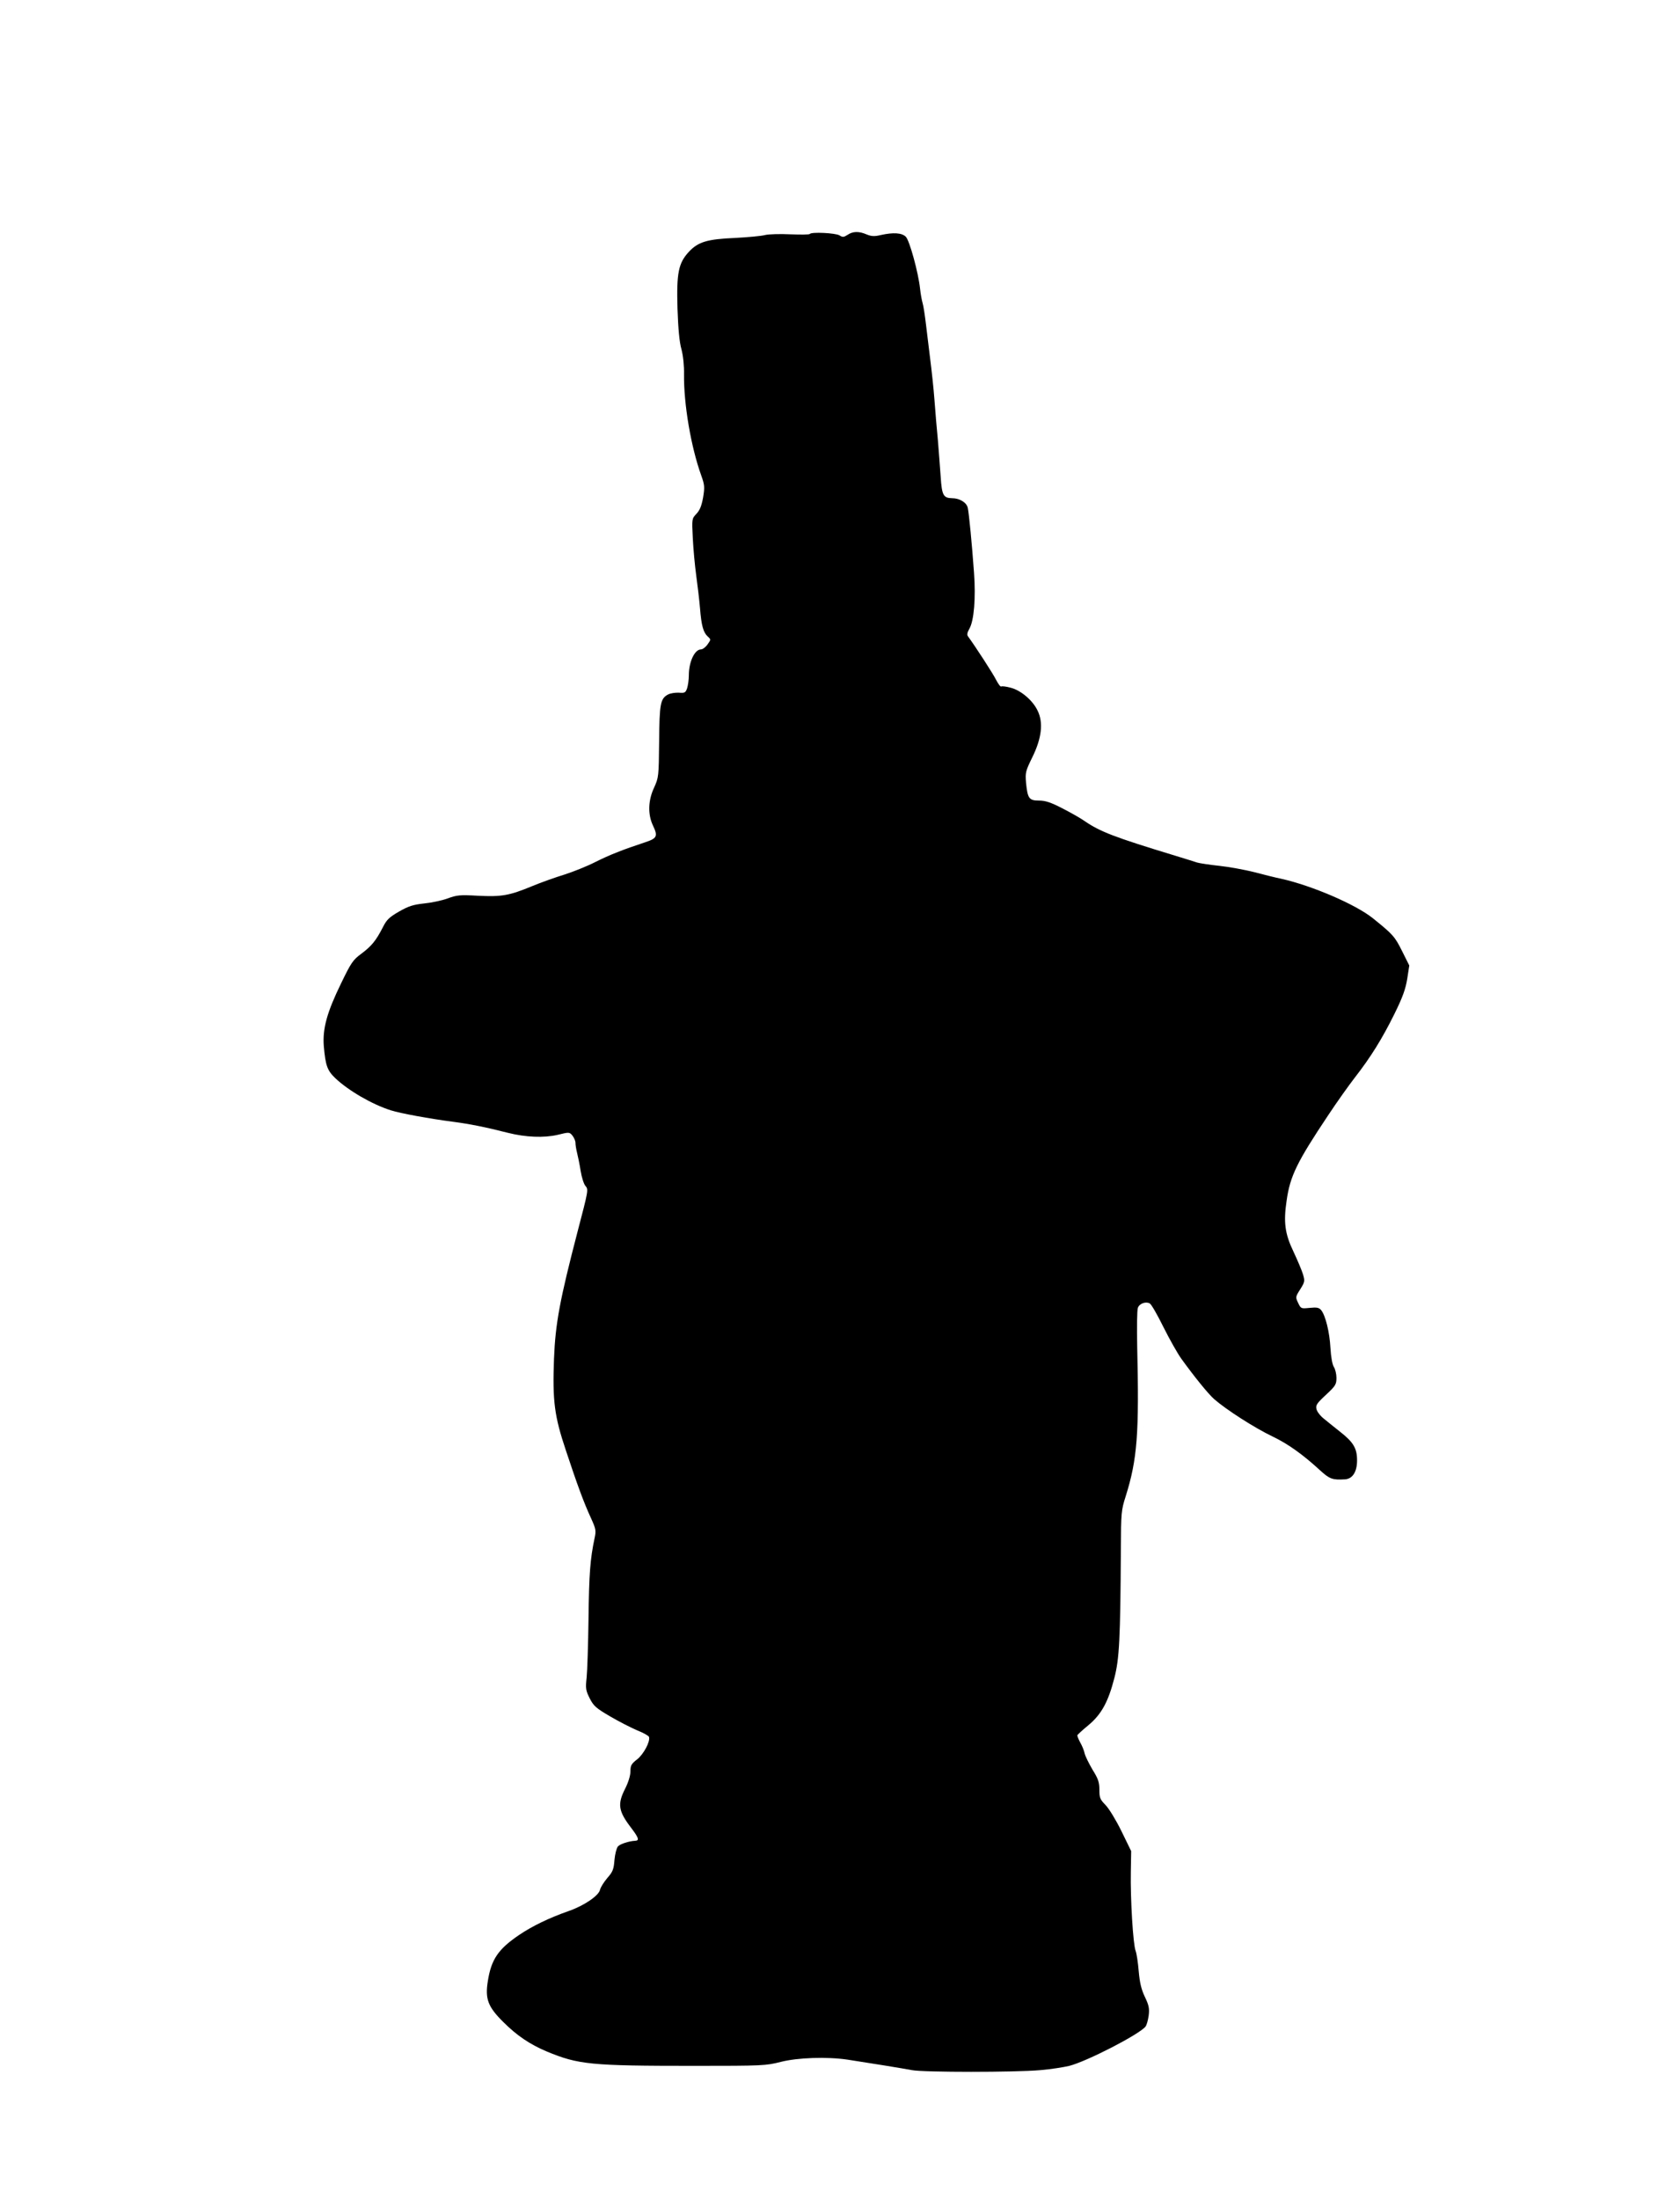  <svg version="1.0" xmlns="http://www.w3.org/2000/svg"
 width="978pt" height="1280pt" viewBox="0 0 978 1280"
 preserveAspectRatio="xMidYMid meet"><g transform="translate(0,1280) scale(0.1,-0.1)"
fill="#000000" stroke="none">
<path d="M4714 11438 c-3 -4 -53 -4 -112 -2 -61 3 -126 1 -148 -4 -21 -6 -100
-13 -174 -17 -164 -7 -216 -23 -270 -81 -61 -66 -72 -123 -66 -331 4 -117 11
-194 23 -236 10 -38 16 -95 15 -147 -2 -171 40 -420 100 -587 20 -56 21 -68
11 -129 -9 -49 -19 -74 -39 -95 -26 -28 -27 -28 -21 -141 3 -62 12 -160 20
-218 8 -58 18 -143 22 -190 8 -101 19 -141 45 -165 19 -17 19 -18 -1 -46 -11
-16 -29 -29 -38 -29 -37 0 -71 -72 -71 -151 0 -25 -5 -59 -10 -75 -9 -26 -14
-29 -48 -26 -20 1 -48 -3 -62 -10 -46 -24 -51 -53 -53 -276 -2 -203 -3 -208
-29 -266 -35 -74 -38 -155 -7 -221 30 -63 24 -75 -46 -98 -130 -43 -204 -72
-290 -115 -49 -25 -130 -57 -180 -73 -49 -15 -134 -45 -187 -67 -133 -55 -177
-63 -316 -56 -105 6 -123 4 -177 -16 -33 -12 -95 -25 -137 -29 -63 -7 -89 -15
-145 -47 -57 -33 -72 -47 -94 -91 -40 -78 -66 -110 -125 -154 -49 -36 -60 -52
-118 -172 -83 -170 -109 -265 -101 -367 10 -113 20 -141 67 -186 76 -72 213
-152 323 -187 57 -18 226 -49 365 -67 91 -12 184 -30 317 -64 103 -26 209 -30
288 -12 69 17 70 17 88 -5 9 -12 17 -30 17 -41 0 -12 4 -37 9 -57 5 -20 15
-67 21 -106 6 -38 19 -78 28 -88 18 -21 18 -23 -46 -267 -103 -396 -129 -534
-137 -740 -9 -245 2 -332 69 -532 66 -199 104 -303 146 -394 29 -64 31 -73 21
-119 -25 -118 -32 -206 -35 -465 -2 -151 -7 -307 -11 -345 -7 -64 -5 -75 18
-121 23 -45 37 -57 119 -105 51 -30 122 -66 157 -81 36 -14 67 -32 69 -38 9
-26 -31 -101 -69 -131 -34 -26 -39 -36 -39 -70 0 -24 -12 -63 -30 -99 -47 -92
-41 -132 36 -232 43 -57 47 -72 21 -73 -37 -2 -88 -19 -100 -33 -8 -10 -17
-45 -20 -79 -4 -54 -10 -69 -42 -105 -20 -24 -39 -54 -42 -68 -7 -34 -93 -93
-183 -124 -116 -41 -209 -86 -288 -139 -122 -83 -162 -142 -182 -268 -17 -104
0 -150 90 -239 79 -79 155 -130 252 -171 185 -77 257 -84 858 -84 401 0 418 1
505 23 97 25 269 31 390 13 124 -19 322 -51 374 -61 68 -13 601 -13 746 0 61
5 137 17 170 25 102 26 405 182 443 228 7 8 15 37 19 65 5 41 1 60 -22 108
-21 44 -30 82 -36 149 -4 50 -12 103 -18 119 -15 37 -31 305 -28 461 l2 120
-57 117 c-32 65 -73 132 -93 152 -31 32 -35 41 -35 88 0 44 -7 64 -40 117 -21
36 -42 78 -46 95 -3 16 -15 45 -26 64 -10 19 -18 38 -16 42 2 4 30 30 63 57
76 63 116 135 152 275 29 112 35 224 38 748 1 214 2 229 28 310 68 217 79 365
67 875 -2 110 -1 210 4 222 8 25 46 39 69 26 9 -4 45 -67 80 -138 36 -72 83
-155 104 -184 75 -104 156 -204 191 -235 71 -62 236 -168 341 -218 88 -42 175
-104 274 -195 58 -53 73 -58 147 -54 44 3 70 44 70 110 0 71 -21 106 -100 168
-30 24 -72 57 -92 74 -21 16 -41 42 -44 56 -6 23 1 34 55 84 56 52 61 61 61
99 0 22 -7 51 -15 63 -9 14 -17 58 -20 111 -5 93 -29 189 -54 220 -13 15 -25
17 -67 13 -50 -5 -51 -5 -67 29 -16 33 -16 35 12 79 27 43 28 48 16 88 -7 23
-32 82 -55 131 -50 104 -59 171 -40 298 20 142 60 224 243 498 49 74 118 171
152 215 95 122 160 227 231 370 50 101 66 147 76 207 l12 78 -42 84 c-42 84
-52 96 -170 191 -101 81 -355 190 -534 230 -35 7 -106 25 -159 39 -53 13 -143
30 -200 36 -57 6 -115 15 -129 19 -14 5 -70 22 -125 39 -362 110 -441 141
-533 204 -24 17 -83 50 -130 74 -66 34 -97 44 -134 44 -57 0 -66 12 -75 103
-5 60 -3 68 36 148 55 111 66 203 31 273 -28 59 -97 118 -157 133 -26 7 -50
10 -54 7 -5 -3 -18 15 -30 38 -17 35 -119 192 -164 254 -7 9 -4 23 8 44 27 46
38 179 27 327 -12 169 -29 341 -36 376 -6 31 -47 57 -91 57 -51 1 -60 16 -67
125 -4 55 -11 150 -16 210 -6 61 -15 166 -20 235 -5 69 -17 177 -25 240 -8 63
-19 156 -25 205 -6 50 -14 104 -19 120 -5 17 -12 55 -15 85 -10 93 -61 280
-83 302 -23 23 -73 26 -145 10 -38 -9 -54 -8 -82 3 -46 20 -81 19 -112 -2 -22
-14 -29 -15 -47 -3 -23 14 -165 21 -173 8z"/>
</g>
</svg>
